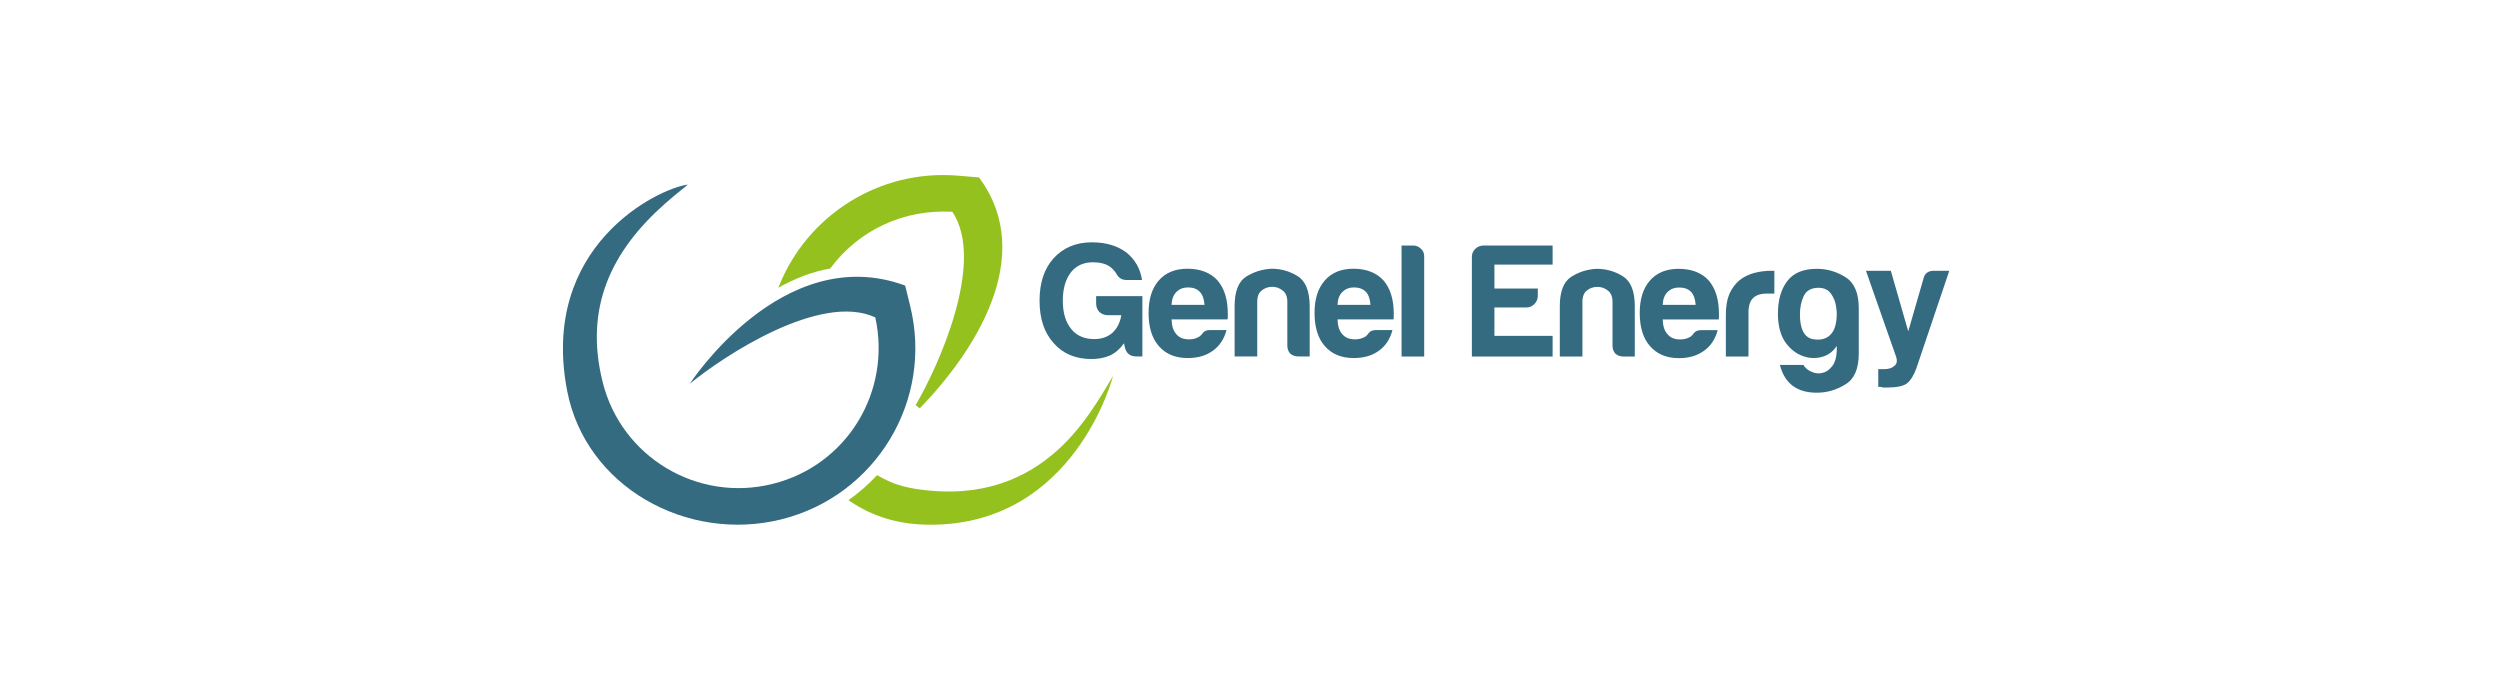 <svg width="200" height="56" viewBox="0 0 200 56" fill="none" xmlns="http://www.w3.org/2000/svg">
<rect width="200" height="56" fill="white"/>
<g clip-path="url(#clip0_417_5344)">
<mask id="mask0_417_5344" style="mask-type:luminance" maskUnits="userSpaceOnUse" x="-8" y="-748" width="587" height="827">
<path d="M-7.016 -747.013H578.015V78.522H-7.016V-747.013Z" fill="white"/>
</mask>
<g mask="url(#mask0_417_5344)">
<path fill-rule="evenodd" clip-rule="evenodd" d="M150.44 30.95C150.526 30.965 150.595 30.981 150.648 31H151.007C151.716 31 152.224 30.898 152.53 30.692C152.842 30.449 153.1 30.043 153.306 29.475L155.943 21.662H154.707C154.255 21.662 153.982 21.863 153.881 22.278L152.66 26.51L151.266 21.662H149.276L151.675 28.501C151.8 28.859 151.759 29.115 151.553 29.267C151.362 29.444 151.093 29.532 150.749 29.532H150.26V30.95H150.44ZM146.531 29.346C146.306 29.623 146.047 29.788 145.755 29.84C145.478 29.907 145.193 29.871 144.9 29.733C144.623 29.613 144.414 29.434 144.275 29.196H142.393C142.771 30.676 143.753 31.416 145.339 31.416C146.167 31.416 146.936 31.191 147.645 30.743C148.349 30.313 148.701 29.497 148.701 28.294V24.656C148.701 23.448 148.349 22.622 147.645 22.178C146.936 21.729 146.167 21.505 145.339 21.505C144.254 21.505 143.456 21.841 142.961 22.515C142.477 23.164 142.235 24.023 142.235 25.093C142.235 26.004 142.417 26.744 142.781 27.312C143.155 27.864 143.607 28.236 144.124 28.444C144.642 28.654 145.159 28.697 145.676 28.573C146.208 28.451 146.632 28.15 146.941 27.671V28.107C146.907 28.661 146.771 29.074 146.531 29.346ZM144.304 23.675C144.51 23.24 144.908 23.023 145.497 23.023C145.928 23.028 146.253 23.183 146.474 23.488C146.699 23.799 146.838 24.152 146.89 24.548C146.958 24.945 146.958 25.35 146.89 25.766C146.823 26.157 146.711 26.448 146.553 26.639C146.222 27.083 145.719 27.248 145.03 27.133C144.34 26.995 143.995 26.331 143.995 25.143C143.995 24.594 144.098 24.104 144.304 23.675ZM139.878 28.523V24.992C139.878 24.472 139.998 24.092 140.238 23.854C140.477 23.61 140.848 23.488 141.351 23.488H141.948V21.662H141.689C141.224 21.662 140.767 21.722 140.317 21.841C139.886 21.961 139.505 22.149 139.174 22.407C138.834 22.684 138.559 23.054 138.348 23.517C138.161 23.966 138.068 24.524 138.068 25.193V28.523H139.878ZM135.625 26.539C135.525 26.625 135.465 26.692 135.446 26.739L135.295 26.897C135.256 26.93 135.213 26.957 135.165 26.976C134.955 27.095 134.703 27.155 134.411 27.155C133.966 27.155 133.63 27.016 133.405 26.739C133.161 26.482 133.032 26.088 133.017 25.558H137.493C137.508 25.52 137.515 25.458 137.515 25.372V25.093C137.515 23.956 137.239 23.068 136.689 22.428C136.119 21.813 135.316 21.505 134.282 21.505C133.3 21.505 132.534 21.822 131.983 22.457C131.446 23.078 131.178 23.937 131.178 25.035C131.178 26.191 131.453 27.076 132.004 27.692C132.56 28.332 133.329 28.651 134.31 28.651C135.12 28.651 135.793 28.453 136.329 28.057C136.861 27.68 137.223 27.131 137.414 26.41H136.121C135.915 26.41 135.75 26.453 135.625 26.539ZM133.405 23.36C133.645 23.121 133.954 23.001 134.332 23.001C134.749 23.001 135.07 23.121 135.295 23.36C135.501 23.584 135.62 23.928 135.654 24.391H133.017C133.032 23.947 133.161 23.603 133.405 23.36ZM130.783 24.498C130.783 23.295 130.464 22.495 129.827 22.099C129.19 21.703 128.493 21.505 127.737 21.505C126.994 21.538 126.312 21.753 125.689 22.149C125.086 22.546 124.784 23.328 124.784 24.498V28.523H126.594V24.14C126.594 23.725 126.716 23.422 126.961 23.231C127.2 23.044 127.476 22.951 127.787 22.951C128.098 22.951 128.374 23.044 128.613 23.231C128.872 23.422 129.001 23.725 129.001 24.14V27.649C129.001 27.907 129.078 28.122 129.231 28.294C129.403 28.446 129.619 28.523 129.878 28.523H130.783V24.498ZM124.209 28.523V26.868H119.554V24.598H122.09C122.348 24.598 122.564 24.512 122.736 24.34C122.928 24.15 123.024 23.928 123.024 23.675V23.08H119.554V21.168H124.209V19.643H118.677C118.418 19.643 118.193 19.738 118.002 19.929C117.829 20.101 117.745 20.316 117.75 20.574V28.523H124.209ZM112.125 28.523H113.935V20.495C113.935 20.256 113.849 20.058 113.677 19.901C113.504 19.729 113.298 19.643 113.059 19.643H112.125V28.523ZM109.61 26.532C109.51 26.618 109.45 26.687 109.431 26.739L109.28 26.89C109.241 26.923 109.198 26.95 109.15 26.969C108.94 27.088 108.688 27.148 108.396 27.148C107.951 27.148 107.615 27.012 107.39 26.739C107.146 26.482 107.017 26.085 107.002 25.551H111.471C111.49 25.517 111.5 25.458 111.5 25.372V25.085C111.5 23.949 111.224 23.064 110.674 22.428C110.104 21.808 109.301 21.498 108.267 21.498C107.285 21.498 106.519 21.817 105.968 22.457C105.431 23.078 105.163 23.937 105.163 25.035C105.163 26.186 105.438 27.071 105.989 27.692C106.545 28.327 107.314 28.644 108.296 28.644C109.105 28.644 109.778 28.449 110.314 28.057C110.846 27.675 111.208 27.124 111.399 26.403H110.106C109.9 26.403 109.735 26.446 109.61 26.532ZM107.39 23.36C107.635 23.116 107.943 22.994 108.317 22.994C108.734 22.994 109.055 23.116 109.28 23.36C109.486 23.579 109.605 23.923 109.639 24.391H107.002C107.017 23.942 107.146 23.598 107.39 23.36ZM104.775 24.491C104.77 23.288 104.449 22.488 103.812 22.092C103.175 21.696 102.478 21.498 101.722 21.498C100.979 21.536 100.297 21.751 99.674 22.142C99.071 22.543 98.769 23.324 98.769 24.491V28.515H100.579V24.133C100.579 23.718 100.702 23.417 100.946 23.231C101.185 23.04 101.461 22.944 101.772 22.944C102.083 22.944 102.359 23.04 102.598 23.231C102.857 23.417 102.986 23.718 102.986 24.133V27.642C102.986 27.9 103.063 28.114 103.216 28.286C103.393 28.439 103.609 28.515 103.863 28.515H104.775V24.491ZM96.333 26.532C96.233 26.618 96.173 26.687 96.154 26.739L95.996 26.89C95.962 26.923 95.919 26.95 95.866 26.969C95.665 27.09 95.414 27.148 95.119 27.148C94.669 27.148 94.334 27.012 94.113 26.739C93.869 26.482 93.74 26.085 93.725 25.551H98.194C98.213 25.517 98.223 25.458 98.223 25.372V25.085C98.223 23.949 97.948 23.064 97.397 22.428C96.827 21.808 96.024 21.498 94.99 21.498C94.008 21.498 93.242 21.815 92.691 22.45C92.154 23.071 91.886 23.932 91.886 25.035C91.886 26.186 92.162 27.071 92.712 27.692C93.263 28.327 94.032 28.644 95.019 28.644C95.828 28.644 96.499 28.449 97.03 28.057C97.567 27.675 97.931 27.124 98.122 26.403H96.829C96.623 26.403 96.458 26.446 96.333 26.532ZM94.113 23.36C94.353 23.116 94.662 22.994 95.04 22.994C95.457 22.994 95.775 23.116 95.996 23.36C96.206 23.579 96.329 23.923 96.362 24.391H93.725C93.74 23.942 93.869 23.598 94.113 23.36ZM89.99 27.792C90.109 28.274 90.411 28.515 90.895 28.515H91.391V23.689H87.691V24.283C87.691 24.546 87.777 24.77 87.949 24.956C88.141 25.128 88.366 25.214 88.624 25.214H89.709C89.602 25.816 89.364 26.288 88.984 26.632C88.605 26.962 88.124 27.126 87.54 27.126C86.742 27.126 86.131 26.854 85.7 26.324C85.25 25.775 85.025 25.018 85.025 24.054C85.025 23.109 85.241 22.352 85.672 21.784C86.103 21.249 86.689 20.982 87.432 20.982C88.002 20.982 88.459 21.101 88.804 21.34C89.029 21.517 89.202 21.708 89.321 21.913C89.494 22.238 89.76 22.4 90.119 22.4H91.362C91.223 21.488 90.801 20.75 90.097 20.187C89.374 19.652 88.459 19.385 87.353 19.385C86.081 19.385 85.054 19.815 84.278 20.674C83.535 21.5 83.164 22.627 83.164 24.054C83.164 25.501 83.545 26.632 84.307 27.463C85.044 28.303 86.052 28.723 87.331 28.723C87.863 28.723 88.354 28.628 88.804 28.437C89.235 28.231 89.606 27.907 89.918 27.463L89.99 27.792ZM45.374 31.273C46.847 38.921 54.929 43.432 62.509 41.549C70.088 39.658 74.694 32.003 72.804 24.441C72.804 24.441 72.61 23.639 72.438 22.944L72.416 22.851L72.33 22.815C62.566 19.299 55.181 30.707 55.181 30.707C57.868 28.494 65.641 23.352 70.024 25.393C71.324 31.33 67.768 37.231 61.805 38.713C55.791 40.21 49.706 36.565 48.212 30.564C46.718 24.584 48.923 20.065 53.234 16.263C53.902 15.676 54.527 15.181 55.03 14.766C52.659 15.067 43.132 19.672 45.374 31.273Z" fill="#356B80"/>
<path d="M78.228 14.186L78.321 14.193L78.378 14.272C82.962 20.559 77.897 28.222 73.579 32.669L73.249 32.411C75.016 29.418 78.888 20.953 76.187 16.943C72.329 16.721 68.694 18.39 66.416 21.483C64.951 21.734 63.557 22.292 62.264 23.023L62.321 22.88C64.577 17.244 70.325 13.506 76.69 14.057C76.69 14.057 77.545 14.122 78.228 14.186ZM70.167 38.011C71.568 38.842 72.753 39.107 74.477 39.257C79.42 39.694 82.768 37.839 85.082 35.562C86.712 33.958 87.883 32.053 89.047 30.069C89.047 30.069 86.016 41.978 74.448 41.978C71.92 41.978 69.814 41.348 67.875 40.016C68.715 39.422 69.484 38.749 70.167 38.011Z" fill="#95C11F"/>
</g>
</g>
<defs>
<clipPath id="clip0_417_5344">
<rect width="111" height="28" fill="white" transform="translate(45 14)"/>
</clipPath>
</defs>
</svg>
